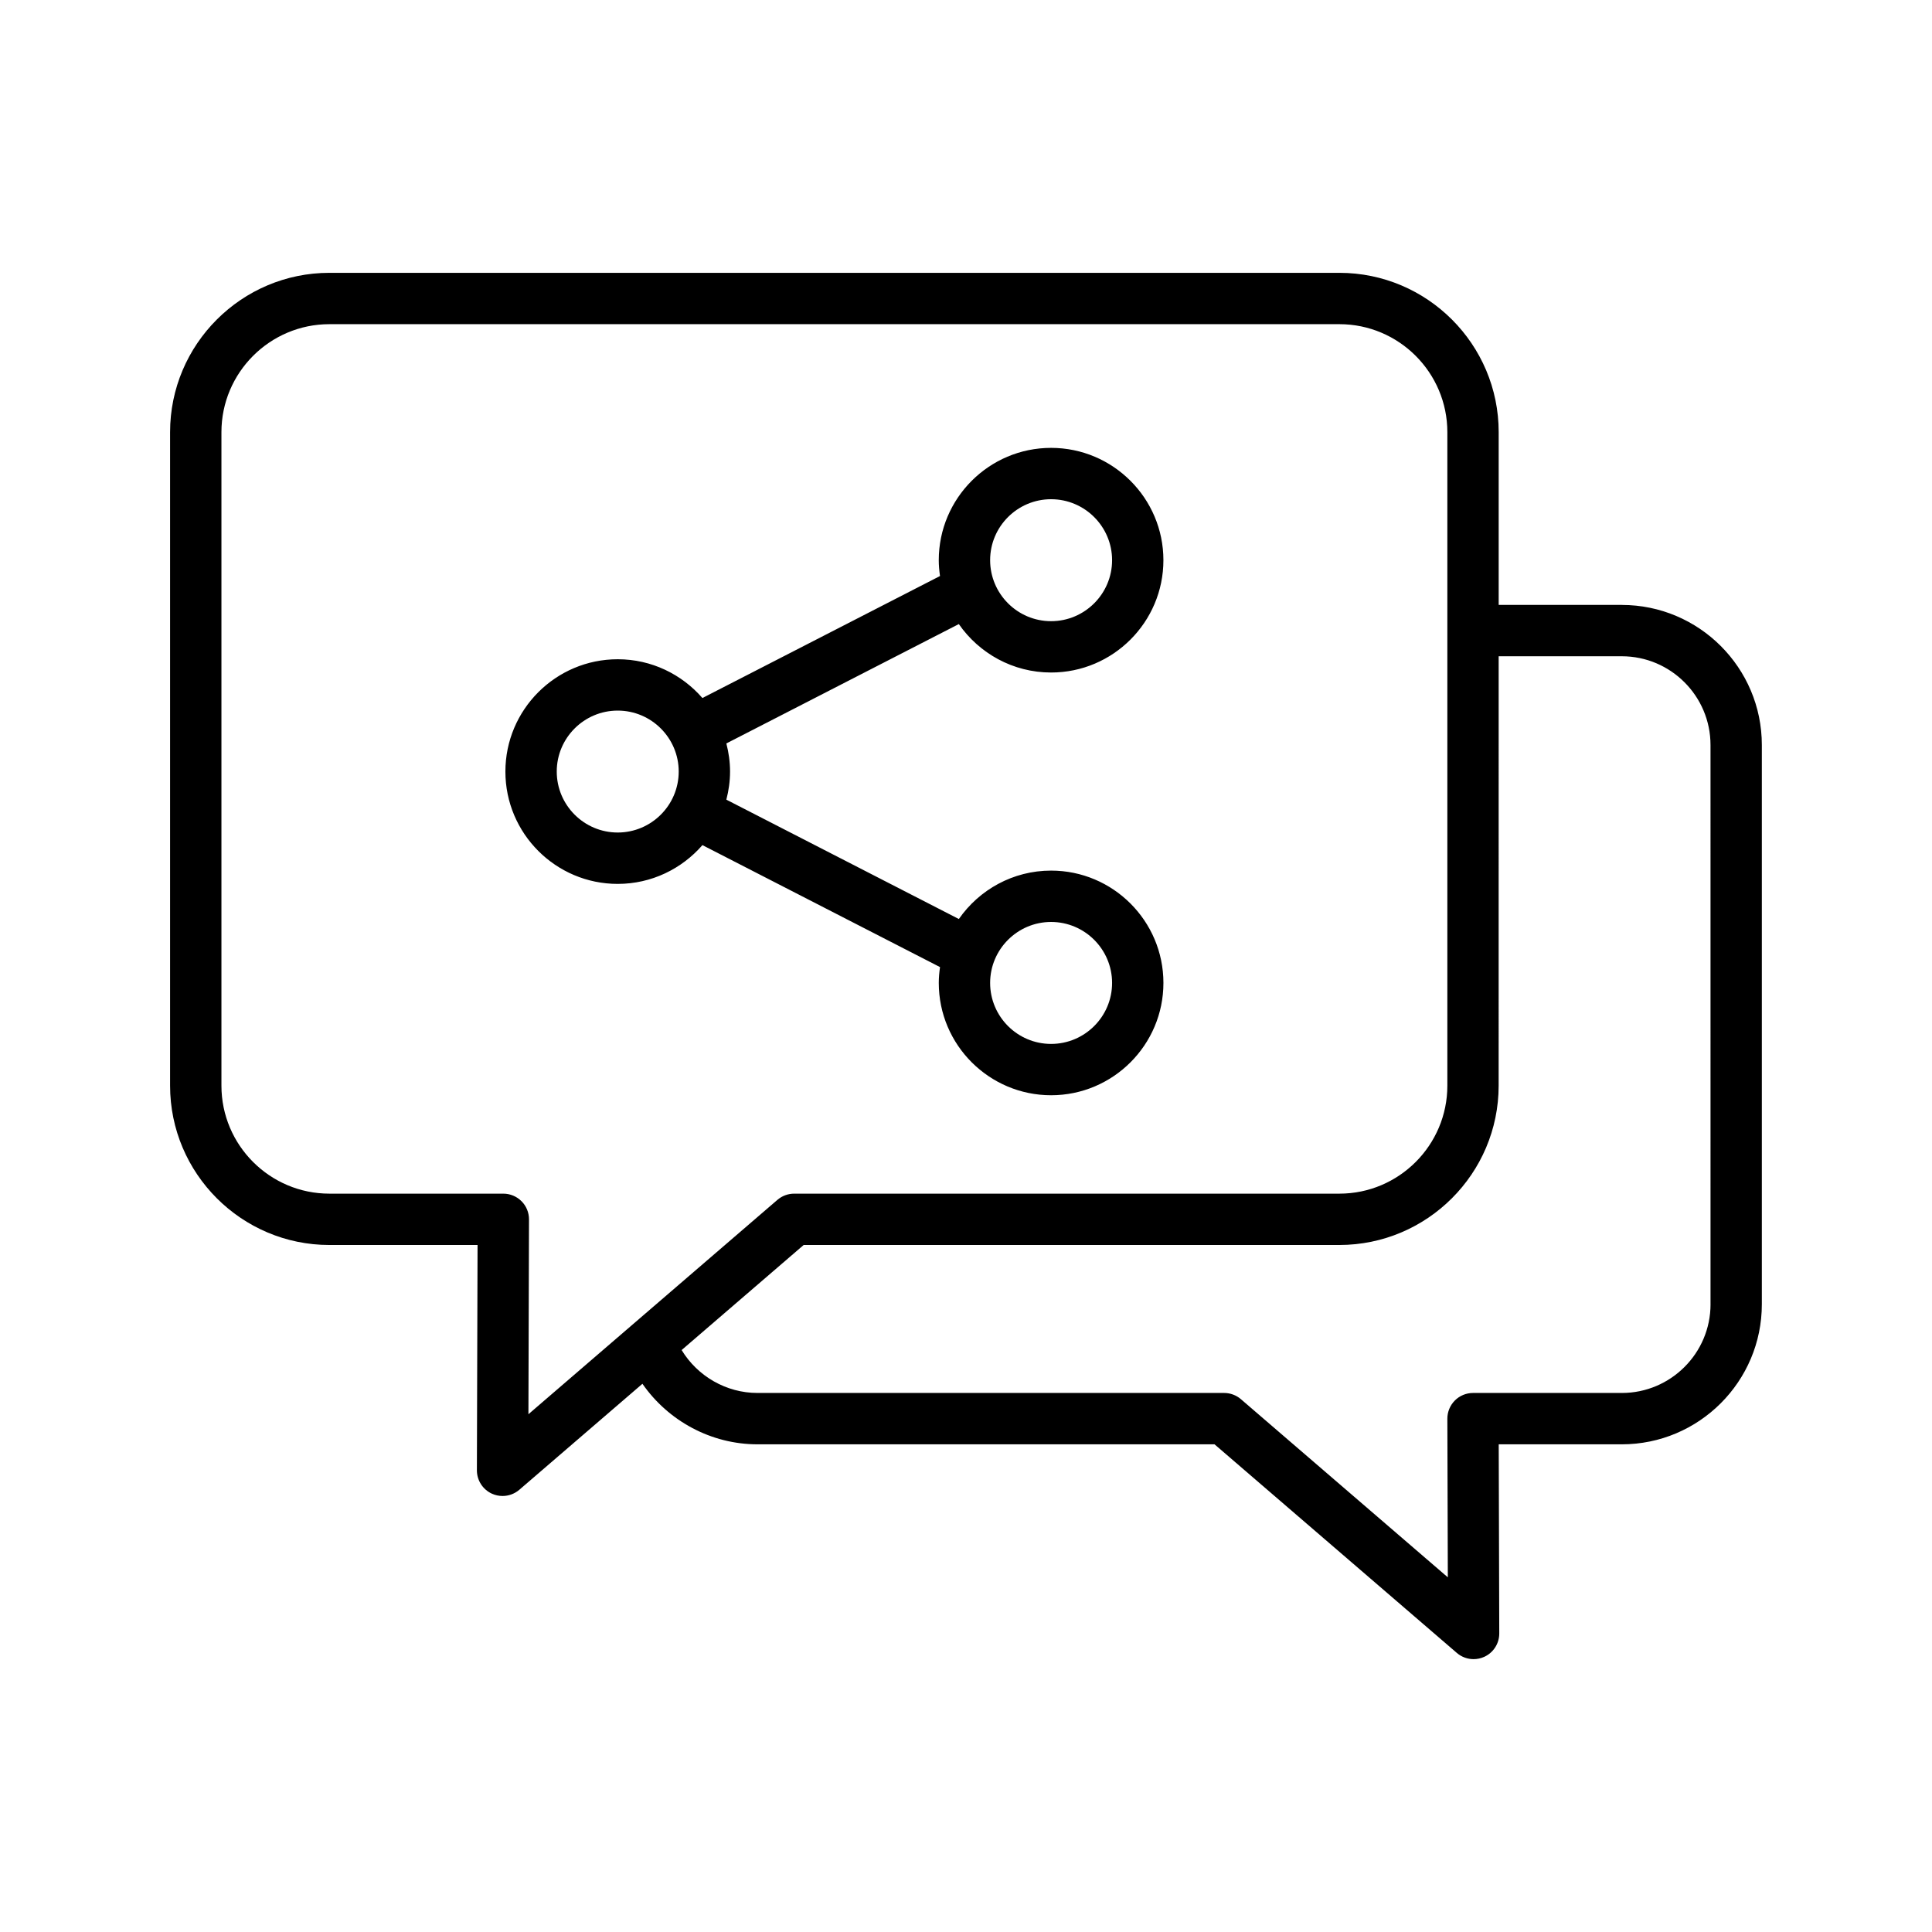 <?xml version="1.0" encoding="UTF-8"?>
<!-- Uploaded to: SVG Repo, www.svgrepo.com, Generator: SVG Repo Mixer Tools -->
<svg fill="#000000" width="800px" height="800px" version="1.1" viewBox="144 144 512 512" xmlns="http://www.w3.org/2000/svg">
 <path d="m573.8 304.31h-32.633v-45.781c0-23.281-18.945-42.227-42.227-42.227h-267.64c-23.281 0-42.227 18.945-42.227 42.227v173.18c0 23.281 18.945 42.227 42.227 42.227h39.258l-0.176 59.695c-0.004 2.664 1.543 5.086 3.957 6.199 0.91 0.418 1.883 0.621 2.844 0.621 1.598 0 3.184-0.566 4.441-1.645l32.629-28.09c6.848 9.852 18.195 16.043 30.492 16.043h121.12l64.215 55.285c1.258 1.086 2.844 1.645 4.441 1.645 0.965 0 1.934-0.207 2.844-0.621 2.422-1.117 3.965-3.535 3.957-6.199l-0.145-50.109h32.613c20.465 0 37.117-16.652 37.117-37.117v-148.21c0.004-20.465-16.645-37.121-37.113-37.121zm-291.6 158.02c-1.273-1.281-3.012-2-4.816-2h-46.082c-15.781 0-28.621-12.836-28.621-28.621v-173.18c0-15.781 12.836-28.621 28.621-28.621h267.64c15.781 0 28.621 12.836 28.621 28.621v173.18c0 15.781-12.836 28.621-28.621 28.621h-144.48c-1.629 0-3.203 0.586-4.441 1.645l-65.984 56.809 0.152-51.629c0.008-1.809-0.707-3.547-1.984-4.824zm315.11 27.312c0 12.965-10.551 23.508-23.508 23.508h-39.438c-1.805 0-3.543 0.719-4.816 2-1.273 1.281-1.988 3.019-1.984 4.82l0.125 42.039-54.84-47.215c-1.234-1.062-2.812-1.645-4.441-1.645h-123.66c-8.277 0-15.891-4.426-20.109-11.371l32.34-27.844h141.95c23.281 0 42.227-18.945 42.227-42.227l0.004-113.79h32.633c12.965 0 23.508 10.551 23.508 23.516l0.004 148.21zm-289.61-111.4c8.961 0 16.984-3.996 22.449-10.277l62.965 32.324c-0.195 1.371-0.328 2.769-0.328 4.195 0 16.414 13.352 29.766 29.766 29.766 16.414 0 29.766-13.352 29.766-29.766 0-16.414-13.355-29.766-29.766-29.766-10.121 0-19.066 5.09-24.449 12.832l-61.613-31.633c0.617-2.387 0.98-4.875 0.98-7.449 0-2.574-0.363-5.062-0.98-7.449l61.609-31.633c5.379 7.746 14.328 12.836 24.449 12.836 16.414 0 29.766-13.355 29.766-29.766s-13.355-29.766-29.766-29.766c-16.414 0-29.766 13.352-29.766 29.766 0 1.43 0.133 2.824 0.328 4.195l-62.965 32.332c-5.461-6.281-13.488-10.277-22.445-10.277-16.414 0-29.766 13.352-29.766 29.766 0 16.418 13.352 29.77 29.766 29.77zm114.85 10.086c8.91 0 16.164 7.25 16.164 16.164 0 8.91-7.25 16.156-16.164 16.156-8.91 0-16.156-7.25-16.156-16.156-0.004-8.91 7.246-16.164 16.156-16.164zm0-112.03c8.91 0 16.164 7.25 16.164 16.156 0 8.91-7.25 16.164-16.164 16.164-8.91 0-16.156-7.25-16.156-16.164-0.004-8.91 7.246-16.156 16.156-16.156zm-114.85 56.016c8.91 0 16.164 7.25 16.164 16.156 0 8.91-7.25 16.156-16.164 16.156-8.91 0-16.156-7.25-16.156-16.156-0.004-8.906 7.246-16.156 16.156-16.156z"/>
</svg>